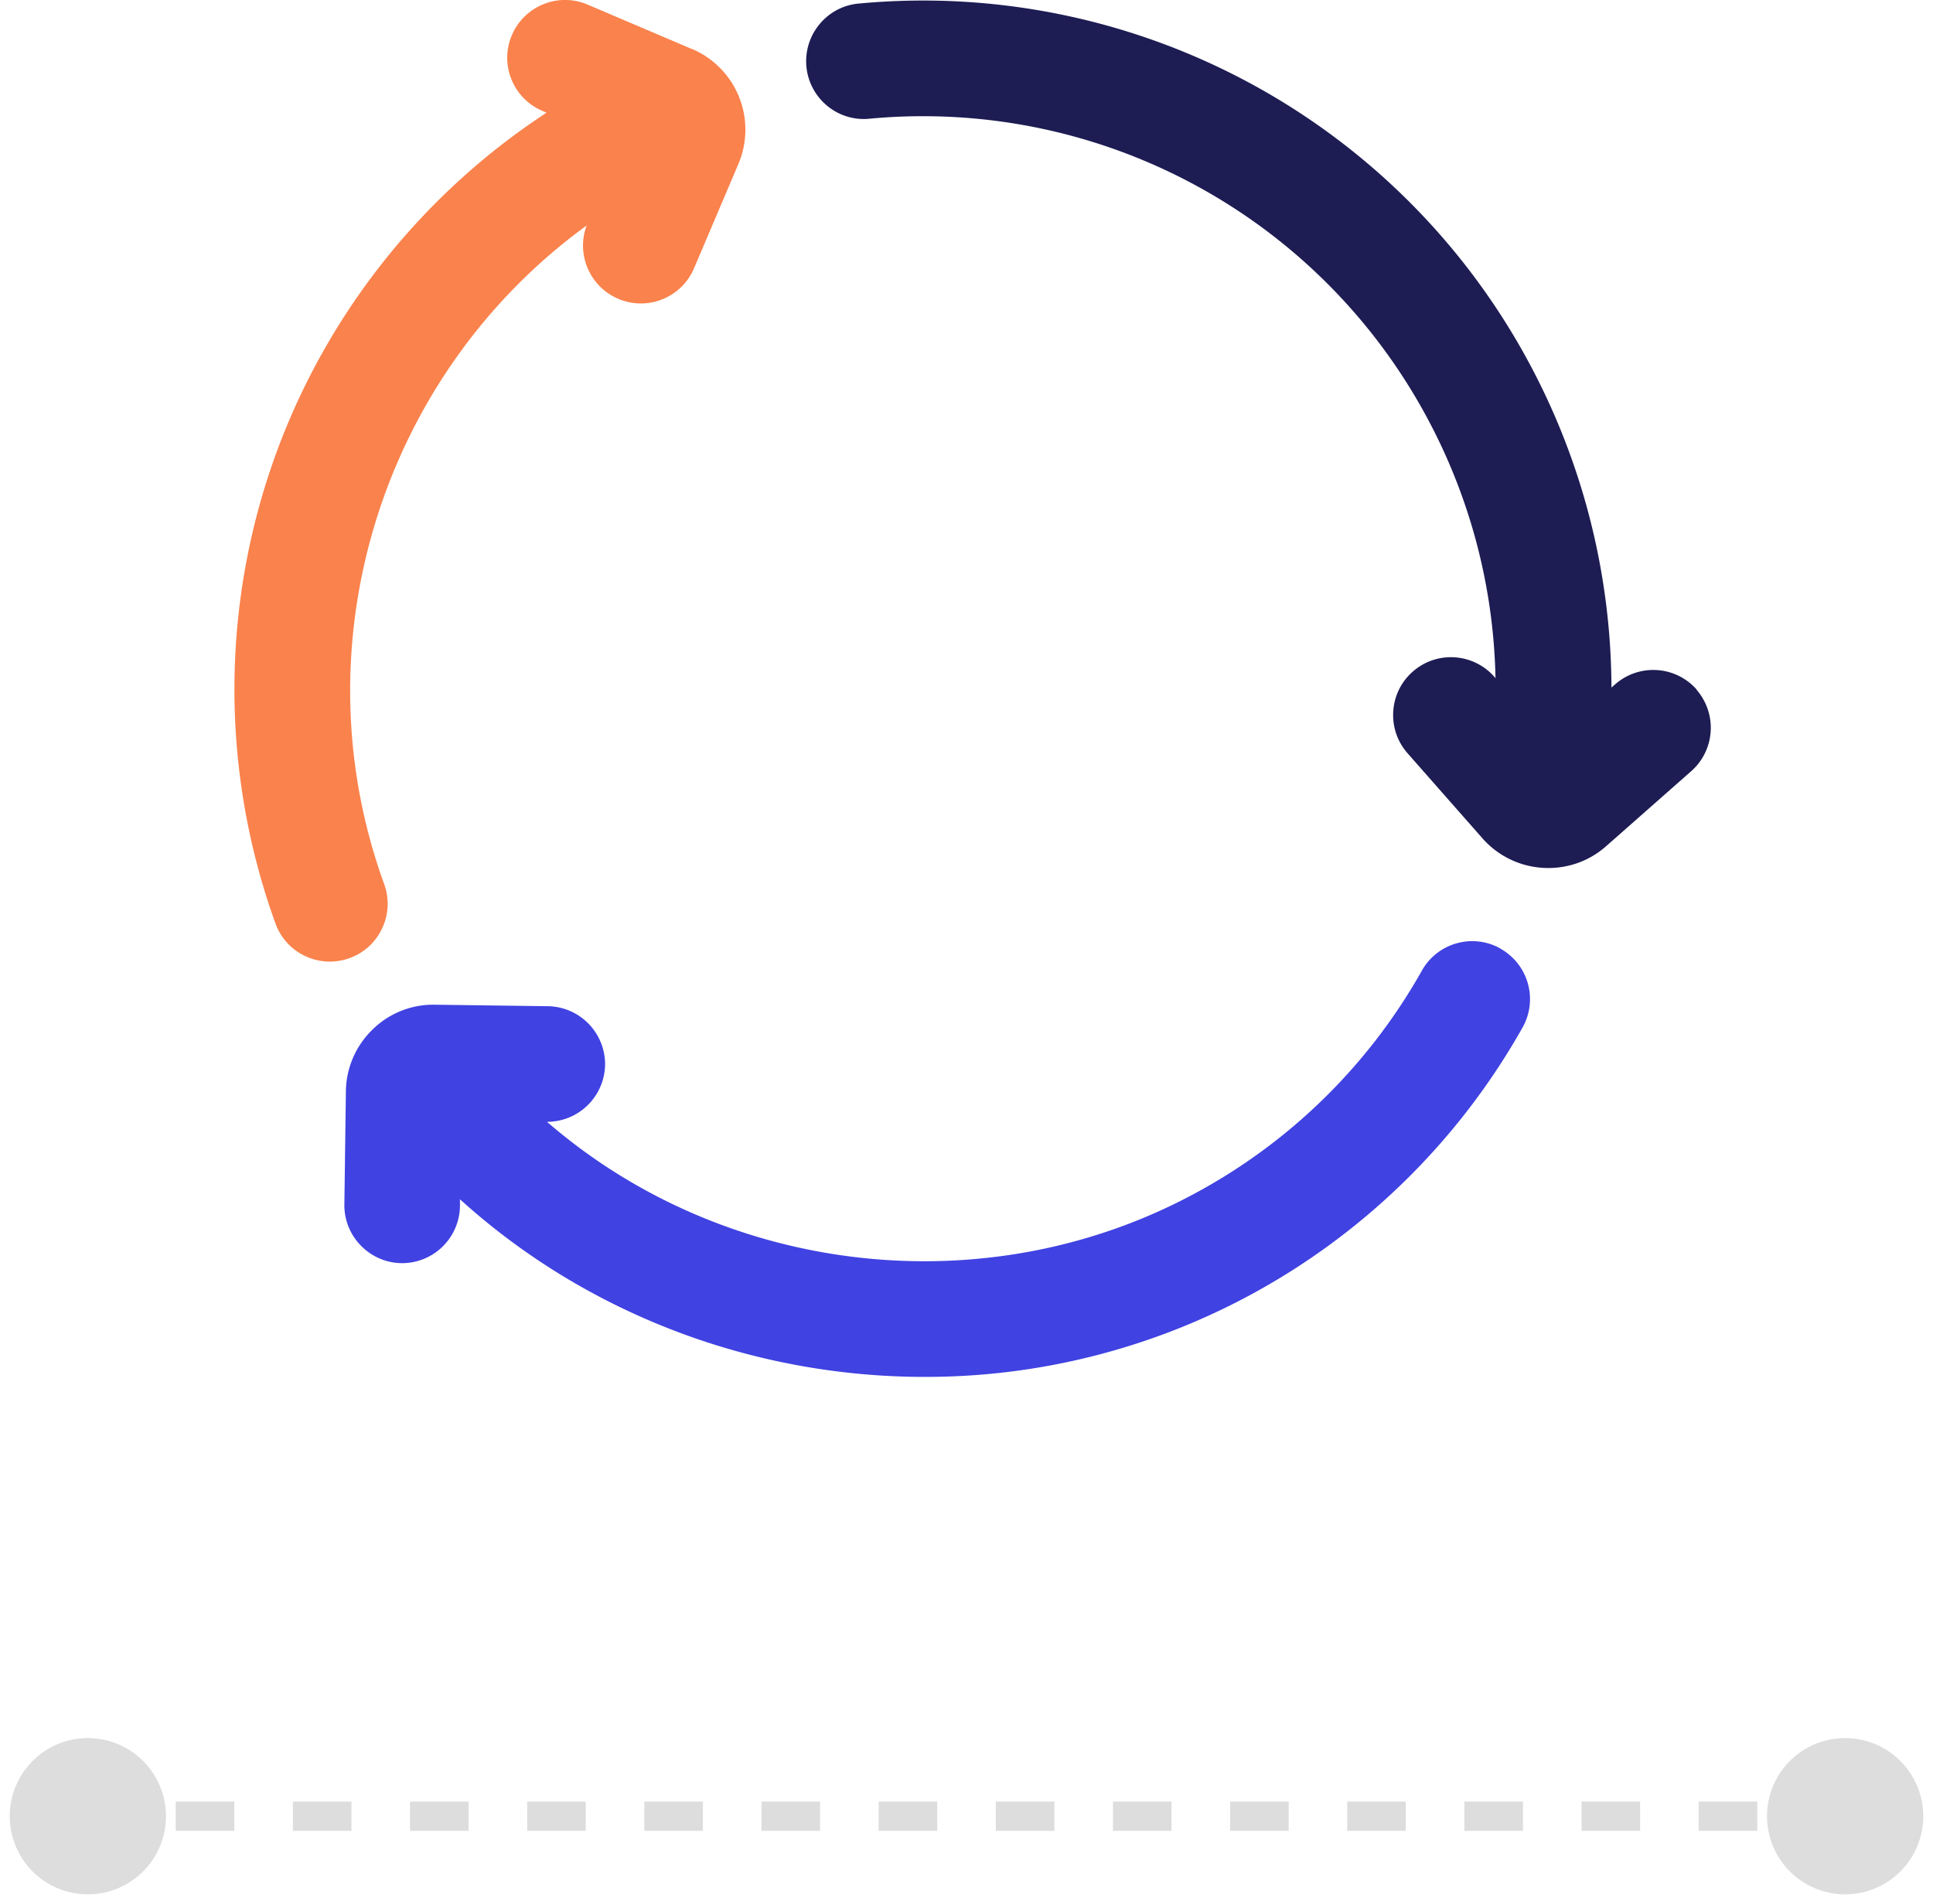 <svg width="66" height="65" fill="none" xmlns="http://www.w3.org/2000/svg"><path d="M.333 62a2.667 2.667 0 1 0 5.334 0 2.667 2.667 0 0 0-5.334 0Zm60 0a2.667 2.667 0 1 0 5.334 0 2.667 2.667 0 0 0-5.334 0ZM3 62v.5h1v-1H3v.5Zm3 0v.5h2v-1H6v.5Zm4 0v.5h2v-1h-2v.5Zm4 0v.5h2v-1h-2v.5Zm4 0v.5h2v-1h-2v.5Zm4 0v.5h2v-1h-2v.5Zm4 0v.5h2v-1h-2v.5Zm4 0v.5h2v-1h-2v.5Zm4 0v.5h2v-1h-2v.5Zm4 0v.5h2v-1h-2v.5Zm4 0v.5h2v-1h-2v.5Zm4 0v.5h2v-1h-2v.5Zm4 0v.5h2v-1h-2v.5Zm4 0v.5h2v-1h-2v.5Zm4 0v.5h2v-1h-2v.5Zm4 0v.5h1v-1h-1v.5Z" fill="#DDD"/><g clip-path="url(#a)"><path d="M51.235 32.382a1.96 1.96 0 0 0-1.5-.18 1.964 1.964 0 0 0-1.187.933 19.47 19.47 0 0 1-7.784 7.623c-7.116 3.825-16.03 2.784-22.087-2.462h.01a1.983 1.983 0 0 0 1.973-1.974 1.984 1.984 0 0 0-1.946-1.973l-3.868-.051a2.949 2.949 0 0 0-2.128.85 2.98 2.98 0 0 0-.908 2.103l-.052 3.896c0 1.071.875 1.958 1.947 1.973h.027a1.977 1.977 0 0 0 1.973-1.946v-.234c4.396 3.98 10.11 6.063 15.863 6.063a23.34 23.34 0 0 0 11.063-2.766 23.452 23.452 0 0 0 9.357-9.165 1.974 1.974 0 0 0-.756-2.687l.003-.003Z" fill="#4042E2"/><path d="M23.623 1.673 20.065.158a1.955 1.955 0 0 0-1.509-.015 1.967 1.967 0 0 0-1.078 1.056 1.956 1.956 0 0 0-.015 1.51c.197.488.574.873 1.06 1.077l.14.06a23.592 23.592 0 0 0-9.142 11.38 23.504 23.504 0 0 0-.115 16.3 1.96 1.96 0 0 0 1.02 1.114 1.966 1.966 0 0 0 1.509.067 1.95 1.95 0 0 0 1.114-1.02 1.957 1.957 0 0 0 .067-1.51c-2.976-8.193-.07-17.405 6.916-22.48-.174.46-.167.962.018 1.423.197.489.574.874 1.06 1.08a1.955 1.955 0 0 0 1.508.016 1.967 1.967 0 0 0 1.078-1.056l1.515-3.56a2.995 2.995 0 0 0-1.582-3.929h-.006Z" fill="#FA824C"/><path d="M57.93 23.538a1.974 1.974 0 0 0-2.784-.176l-.125.11a23.546 23.546 0 0 0-2.805-11.07 23.487 23.487 0 0 0-22.9-12.28c-.526.048-1 .3-1.336.707a1.973 1.973 0 0 0 .258 2.778 1.95 1.95 0 0 0 1.442.446 19.535 19.535 0 0 1 19.054 10.222 19.57 19.57 0 0 1 2.328 8.874l-.04-.045a1.963 1.963 0 0 0-1.356-.665 1.964 1.964 0 0 0-1.43.489 1.959 1.959 0 0 0-.665 1.357c-.033.525.14 1.032.489 1.43l2.556 2.902a2.986 2.986 0 0 0 2.253 1.014c.728 0 1.424-.26 1.973-.747l2.903-2.559c.425-.373.668-.914.668-1.482 0-.48-.177-.944-.492-1.305h.009Z" fill="#1D1C53"/></g><defs><clipPath id="a"><path fill="#fff" transform="translate(8)" d="M0 0h50.422v47H0z"/></clipPath></defs></svg>